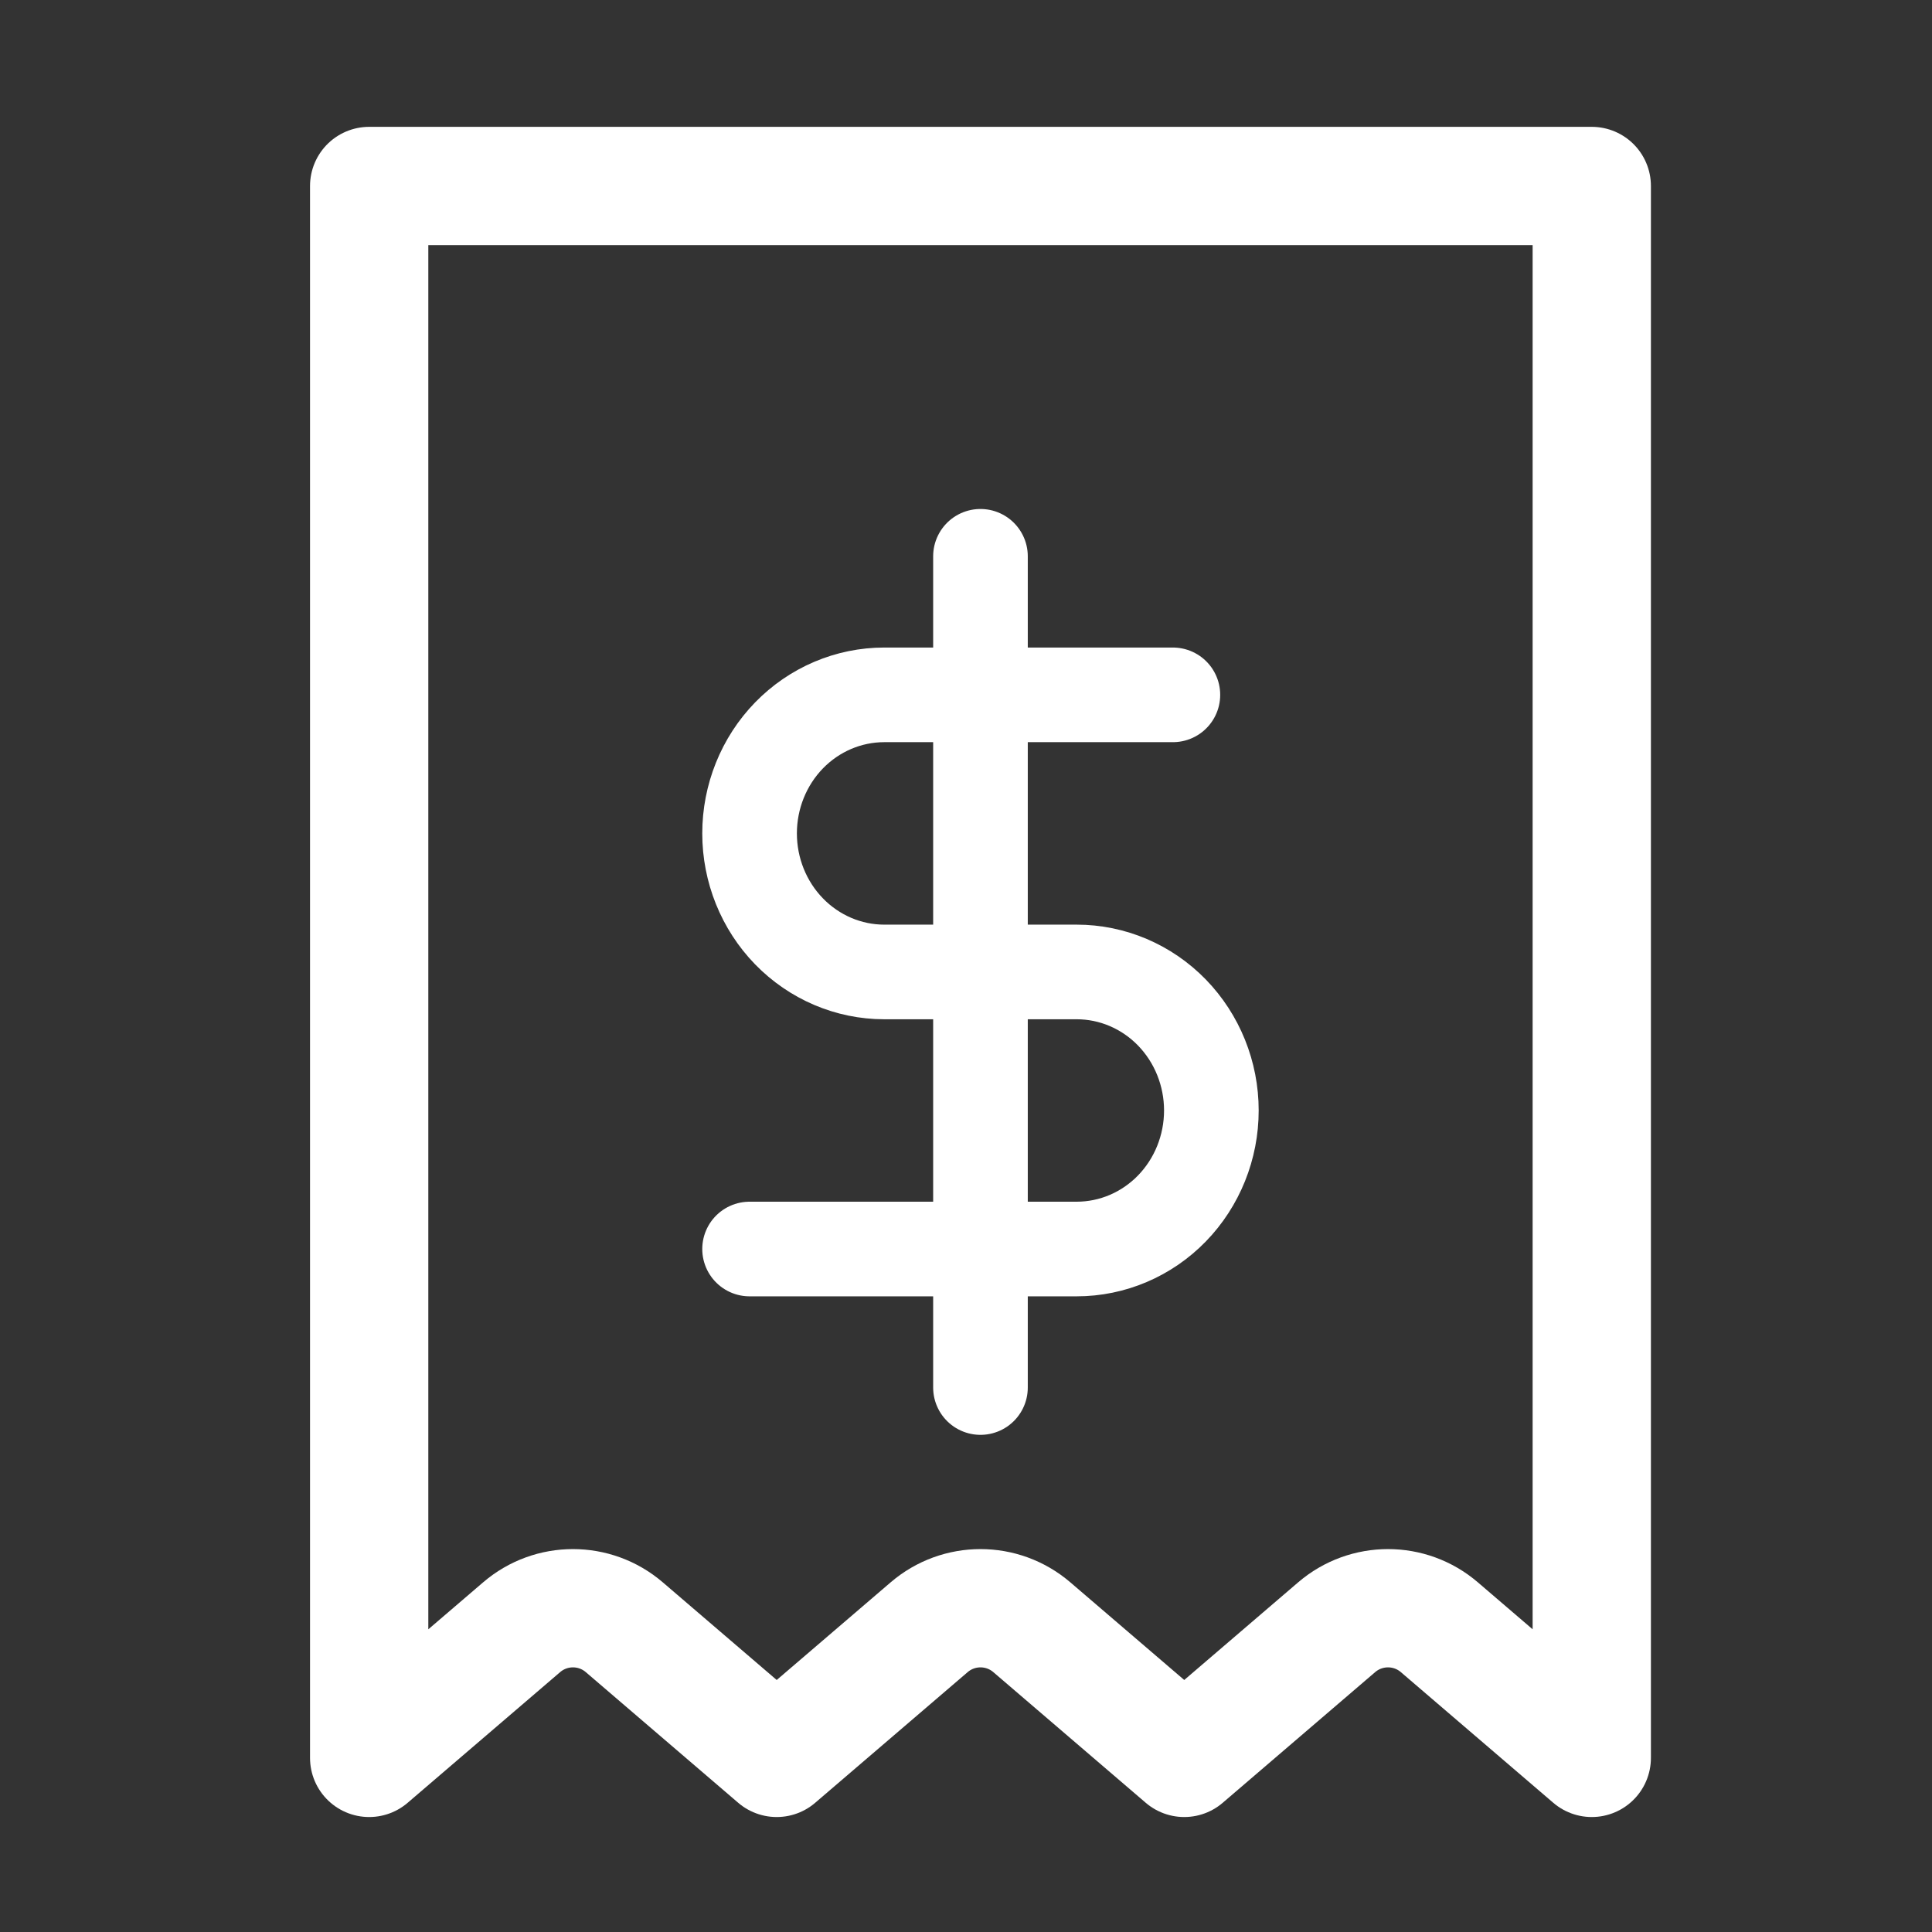 <svg width="49" height="49" viewBox="0 0 49 49" fill="none" xmlns="http://www.w3.org/2000/svg">
<rect x="0" y="0" width="49" height="49" fill="#333333" stroke="none"/>
<path d="M9.363 4.717H40.371V44.584L36.505 41.27C35.756 40.628 34.651 40.628 33.901 41.27L30.035 44.584L26.169 41.27C25.42 40.628 24.315 40.628 23.566 41.27L19.699 44.584L15.833 41.27C15.084 40.628 13.979 40.628 13.23 41.27L9.363 44.584V4.717Z" stroke="white" stroke-width="3" stroke-linecap="round" stroke-linejoin="round"/>
<path d="M24.867 14.109V35.191" stroke="white" stroke-width="2.4" stroke-linecap="round" stroke-linejoin="round"/>
<path d="M29.747 17.623H22.427C21.521 17.623 20.652 17.993 20.011 18.652C19.371 19.311 19.011 20.205 19.011 21.137C19.011 22.069 19.371 22.962 20.011 23.621C20.652 24.28 21.521 24.651 22.427 24.651H27.307C28.213 24.651 29.082 25.021 29.723 25.68C30.363 26.339 30.723 27.232 30.723 28.164C30.723 29.096 30.363 29.99 29.723 30.649C29.082 31.308 28.213 31.678 27.307 31.678H19.011" stroke="white" stroke-width="2.4" stroke-linecap="round" stroke-linejoin="round"/>
</svg>

